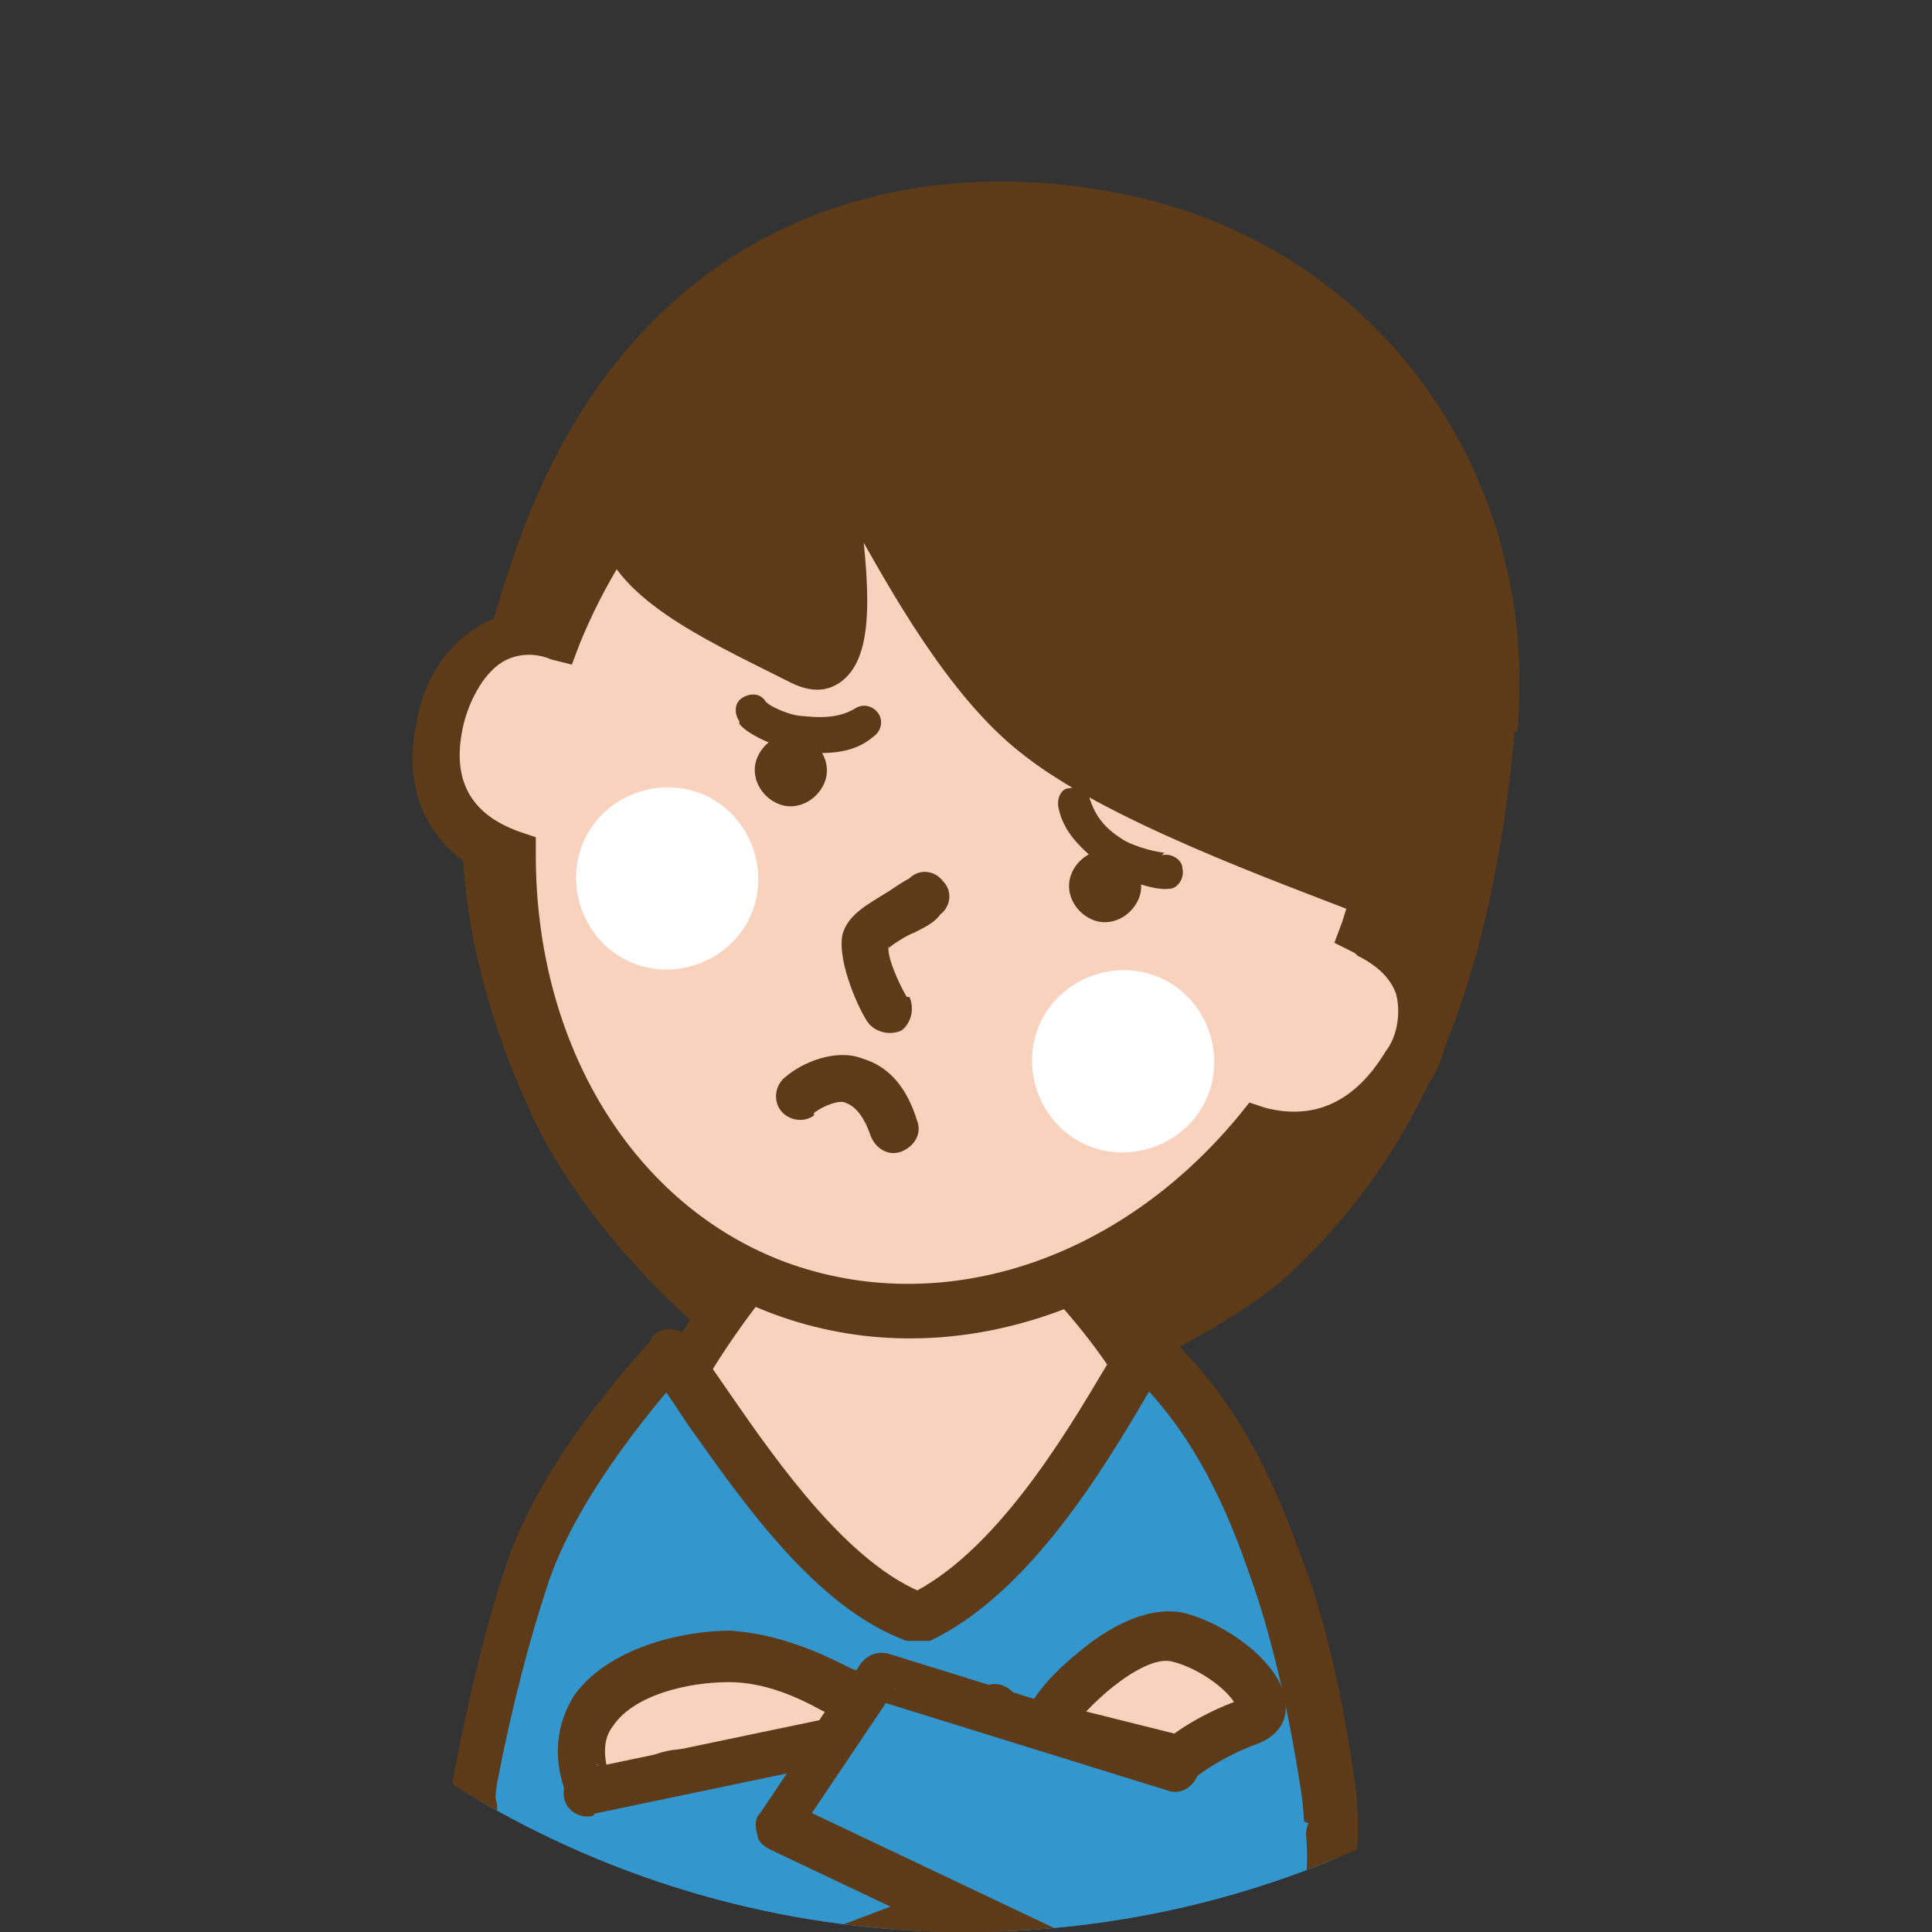 <?xml version="1.0" encoding="UTF-8"?>
<svg xmlns="http://www.w3.org/2000/svg" version="1.1" xmlns:xlink="http://www.w3.org/1999/xlink" viewBox="0 0 75 75">
  <rect x="0" y="0" width="75" height="75" fill="#333333" stroke="none"/>
  <defs>
    <style>
      .cls-1 {
        fill: #f9d2bd;
      }

      .cls-2 {
        fill: url(#radial-gradient);
      }

      .cls-2, .cls-3 {
        mix-blend-mode: multiply;
      }

      .cls-4 {
        fill: #3396cd;
      }

      .cls-5 {
        fill: none;
      }

      .cls-6 {
        isolation: isolate;
      }

      .cls-7 {
        fill: #5d3b18;
      }

      .cls-3 {
        fill: url(#radial-gradient-2);
      }

      .cls-8 {
        clip-path: url(#clippath);
      }
    </style>
    <clipPath id="clippath">
      <circle class="cls-5" cx="37.5" cy="37.5" r="37.5"/>
    </clipPath>
    <radialGradient id="radial-gradient" cx="-857.2" cy="-527.9" fx="-857.2" fy="-527.9" r="3.9" gradientTransform="translate(576.6 775.5) rotate(21.8) scale(.9)" gradientUnits="userSpaceOnUse">
      <stop offset=".3" stop-color="#f9dad9"/>
      <stop offset="1" stop-color="#fff"/>
    </radialGradient>
    <radialGradient id="radial-gradient-2" cx="-836.4" cy="-527.9" fx="-836.4" fy="-527.9" r="3.9" xlink:href="#radial-gradient"/>
  </defs>
  <!-- Generator: Adobe Illustrator 28.7.1, SVG Export Plug-In . SVG Version: 1.2.0 Build 142)  -->
  <g class="cls-6">
    <g id="_レイヤー_1" data-name="レイヤー_1">
      <g class="cls-8">
        <g>
          <g>
            <path class="cls-7" d="M58,28.3c.9-9.6-5.1-17.8-14.2-19.8-7-1.6-18.3-.2-22.9,13.5-2.1,6.3-3.3,12.3.8,21,2,4.2,7.7,10.8,14,11.9,2.3.4,11.1-3.6,13.8-6.1,4.8-4.5,7.6-10.6,8.5-20.5Z"/>
            <path class="cls-7" d="M58.9,28.4c.9-9.9-5.3-18.7-15-20.8-8.7-1.9-19.5.7-24,14.1-2,5.9-3.5,12.5.8,21.7,2,4.3,8.1,11.3,14.7,12.4,2.7.5,11.8-3.7,14.6-6.3,5.2-4.8,7.9-11.3,8.8-21.1ZM48.8,48.1c-2.7,2.5-11.2,6.2-13,5.8-5.9-1-11.4-7.4-13.3-11.4-4.1-8.6-2.7-14.5-.7-20.3,5.2-15.7,19-13.5,21.8-12.9,8.8,2,14.3,9.7,13.5,18.8-.9,9.4-3.4,15.4-8.2,19.9Z"/>
          </g>
          <g>
            <path class="cls-1" d="M24.6,57.6c-1.5,4.5-2.7,11-2.7,11l26.7.2s-.5-6.9-2.2-11.5c-1.7-4.7-4.9-7.9-7.7-10.4-2.3-2-6.2-1-7.4.3-1.8,1.9-5.1,5.9-6.6,10.4Z"/>
            <path class="cls-7" d="M23.7,57.3c-1.5,4.5-2.7,10.9-2.8,11.2,0,.3,0,.6.2.8.2.2.4.3.7.3l26.7.2c.3,0,.5-.1.7-.3.2-.2.3-.5.3-.7,0-.3-.5-7.1-2.3-11.8-1.8-5-5.2-8.4-7.9-10.8-2.7-2.3-7-1.4-8.7.3-1.5,1.6-5.2,5.8-6.9,10.8ZM31.9,47.8c.9-.9,4.1-1.9,6.1-.2,2.6,2.2,5.7,5.4,7.4,10,1.6,4.5,2.1,11.2,2.1,11.3,0-.3,0-.5.3-.7.2-.2.4-.3.7-.3l-26.7-.2c.3,0,.5.1.7.3.2.2.3.5.2.8,0,0,1.2-6.5,2.7-10.9,1.5-4.6,5-8.6,6.4-10.1Z"/>
          </g>
          <g>
            <path class="cls-4" d="M26,52.6c-2.1,2.3-4.5,5.5-5.5,8.6-.8,2.5-1.5,5.4-2,7.9-.7,3.6,1.8,6.4,1.8,6.4h30.6s1.2-2.7.7-6.1c-.4-2.7-1.1-5.9-2.1-8.6-1.1-3.1-2.6-6-5.1-8.3-1.5,2.3-4.6,8.4-8.7,10.4-4.4-1.6-8-8.4-9.7-10.2Z"/>
            <path class="cls-7" d="M25.3,52c-2,2.2-4.6,5.5-5.7,8.9-.7,2.1-1.4,4.9-2,8.1-.8,4,1.9,7.1,2,7.2.2.2.4.3.7.3h30.6c.4,0,.7-.2.9-.6,0-.1,1.3-3,.8-6.7-.5-3.5-1.2-6.5-2.1-8.8-1-2.8-2.4-6-5.3-8.7-.2-.2-.5-.3-.8-.3-.3,0-.5.2-.7.4-.2.4-.5.8-.8,1.3-1.6,2.7-4.3,7.2-7.6,8.8.2-.1.5-.1.7,0-3-1.1-5.8-5.1-7.6-7.7-.7-1-1.2-1.8-1.7-2.3-.2-.2-.4-.3-.7-.3-.3,0-.5.1-.7.3ZM36.1,63.7c3.8-1.8,6.7-6.6,8.4-9.5.3-.5.5-.9.7-1.2-.2.2-.4.4-.7.4-.3,0-.6,0-.8-.3,2.6,2.4,3.9,5.4,4.8,8,.8,2.2,1.5,5.1,2,8.4.5,3.1-.6,5.6-.6,5.6.2-.3.5-.6.9-.6h-30.6c.3,0,.5.1.7.3,0,0-2.1-2.6-1.6-5.6.6-3.1,1.3-5.7,2-7.8,1.1-3.2,3.8-6.5,5.3-8.2-.2.2-.4.3-.7.3-.3,0-.5-.1-.7-.3.4.4.9,1.2,1.5,2.1,2,2.8,4.9,7.1,8.5,8.4.2,0,.5,0,.7,0Z"/>
          </g>
          <g>
            <g>
              <path class="cls-1" d="M53.1,36.3c2.8,1.3,2.3,3.9,1.5,5.1-.6,1-2.4,3.6-5.8,2.6-4.8,5.8-12.1,8.4-18.6,6-6.5-2.4-10.4-9.1-10.3-16.7-3-1.1-3.3-3.4-2.9-5.3.4-1.8,1.9-4,4.6-3.2,4-9.7,13.8-15,22.2-11.9,8.4,3.1,12.4,13.4,9.2,23.4Z"/>
              <path class="cls-7" d="M52.7,37.1c.8.4,1.3.9,1.5,1.5.2.8,0,1.7-.4,2.2-1.2,2-2.8,2.7-4.7,2.2l-.6-.2-.4.5c-4.7,5.7-11.6,7.9-17.6,5.7-5.9-2.2-9.7-8.4-9.7-15.8v-.7s-.6-.2-.6-.2c-2-.7-2.7-2.1-2.2-4.2.2-.8.7-1.9,1.5-2.4.5-.3,1.2-.4,1.9-.1l.8.2.3-.8c3.8-9.3,13.1-14.3,21-11.4,7.9,2.9,11.7,12.7,8.6,22.2l-.3.8.8.4ZM44.3,12c-8.9-3.3-19.2,2.2-23.4,12.5l1.1-.5c-1.2-.4-2.4-.3-3.4.3-1.2.7-2.1,2-2.4,3.6-.7,3,.6,5.4,3.5,6.4l-.6-.9c0,8.2,4.2,15.1,10.9,17.6,6.7,2.5,14.4,0,19.7-6.3l-1,.3c2.7.8,5.2-.3,6.8-3,.3-.4,1.1-2,.6-3.8-.2-.8-.9-1.9-2.5-2.7l.5,1.1c3.4-10.5-.9-21.3-9.8-24.6Z"/>
            </g>
            <path class="cls-7" d="M32,30.4c-.3.7-1.1,1.1-1.8.8-.7-.3-1.1-1.1-.8-1.8.3-.7,1.1-1.1,1.8-.8.7.3,1.1,1.1.8,1.8Z"/>
            <path class="cls-7" d="M44.2,34.9c-.3.7-1.1,1.1-1.8.8-.7-.3-1.1-1.1-.8-1.8.3-.7,1.1-1.1,1.8-.8.7.3,1.1,1.1.8,1.8Z"/>
            <path class="cls-7" d="M35.2,38.7c-.3-.5-.8-1.6-.7-2,0,0,0,0,0,0,0,0,0,.1,0,.1.1-.1.7-.5,1-.6.4-.2.8-.4,1-.7h0c.4-.3.5-.9.1-1.3-.3-.4-.9-.5-1.3-.1h0c-.2.1-.5.3-.8.5-.8.5-1.6.9-1.8,1.7-.2,1.1.7,3,1,3.4h0c.3.4.9.5,1.3.3.4-.3.5-.9.3-1.3h0Z"/>
            <g>
              <path class="cls-7" d="M24.1,20c.1,2.4,4.2,4.1,7.1,5.6,2.8,1.4,1-7,1.3-7.8.3-.9,3.6,7.5,7.7,10.8,4.1,3.3,14.8,6.6,15.2,7,.5.4,4.5-12.2-1.3-18.1-5.8-5.9-9.4-9.4-19.7-6.7-10.8,2.9-10.3,9.3-10.3,9.3Z"/>
              <path class="cls-7" d="M23.2,20.1c.1,2.7,3.5,4.4,6.5,5.9l1,.5c1,.5,1.6.2,1.9,0,1.3-.9,1.2-3.3.8-6.6,0-.7-.2-1.6-.1-1.8,0,0,0,0,0,0-.1.3-.3.5-.6.5-.4,0-.7-.1-.7-.2.2.2.7,1.1,1.1,1.9,1.4,2.5,3.7,6.7,6.5,8.9,3.2,2.6,9.9,5,13.5,6.4.8.3,1.7.6,1.8.7,0,0,0,0,0,0,.4.3,1,.3,1.4-.1,1.1-1.2,4.5-13.4-1.4-19.4-5.6-5.7-9.6-9.9-20.7-6.9-11.4,3-11.1,9.9-11.1,10.2ZM34.7,11.7c9.9-2.6,13.3.8,18.8,6.4,4.9,5,2,15.8,1.3,16.8,0,0,.2-.3.5-.3.3,0,.5,0,.7.2-.2-.2-.5-.3-2.3-.9-3.2-1.2-10-3.7-13-6.1-2.4-2-4.7-6-6-8.4-1.2-2.2-1.5-2.7-2.3-2.7-.4,0-.7.3-.9.7-.2.4-.1,1.1,0,2.5.1,1.2.4,4.4,0,4.9,0,0,.1,0,.2,0,0,0,0,0-.2,0,0,0-1.1-.5-1.1-.5-2.3-1.1-5.4-2.7-5.5-4.2,0-.2-.2-5.7,9.6-8.3Z"/>
            </g>
            <path class="cls-7" d="M31.6,43.2c.4-.3,1-.5,1.2-.4.3.1.7.4,1,1.3h0c.2.5.7.8,1.2.6.5-.2.8-.7.6-1.2h0c-.4-1.3-1.1-2.1-2.1-2.4-1-.4-2.3.1-3,.7h0c-.4.3-.5.9-.2,1.3.3.4.9.5,1.3.2h0Z"/>
            <path class="cls-7" d="M28.7,28.1c.4.5,1.7,1,2.4,1.1,1.2.1,2.1,0,2.8-.6h0c.3-.2.4-.6.2-.9-.2-.3-.6-.4-.9-.2h0c-.5.3-1.1.4-2,.3-.5,0-1.4-.4-1.5-.6,0,0,0,0,0,0h0c-.2-.3-.6-.3-.9-.1-.3.2-.3.6-.1.9h0Z"/>
            <path class="cls-7" d="M45.2,33.1s0,0,0,0c-.2,0-1.1-.2-1.6-.5-.8-.5-1.1-1-1.3-1.6h0c0-.3-.4-.5-.8-.4-.3,0-.5.4-.4.8h0c.2.9.8,1.5,1.8,2.3.6.4,1.9.9,2.5.8h0c.3,0,.6-.4.5-.8,0-.3-.4-.6-.8-.5h0Z"/>
          </g>
          <g>
            <path class="cls-1" d="M28.4,64.3c-2.8,0-6.9,1.5-5.5,5.2,2,.5,2.4-.5,3.8-.5.6,0,2.1,0,2.6,0,.3,0,1.4.9,1.8.5,1-1.3,2.5-3.6,2.5-3.6-.3.5-2.5-1.4-5.2-1.5Z"/>
            <path class="cls-7" d="M28.4,63.3c-2,0-4.8.7-6.1,2.5-.5.8-1,2.1-.3,3.9.1.3.4.5.6.6,1.5.4,2.4,0,3.1-.2.4-.1.6-.2.9-.3,0,0,.3,0,.3,0,.6,0,1.7,0,2.2,0,0,0-.1,0-.1,0,0,0,.2.1.3.2.5.3,1.7.9,2.4,0,1-1.2,2.5-3.5,2.6-3.7.3-.4.2-1-.3-1.3-.4-.3-1-.2-1.3.3.2-.3.6-.4.7-.4-.1,0-.5-.2-.7-.3-1-.5-2.6-1.2-4.4-1.3ZM32.8,65.3s0,0,0,0c-.2.2-1.5,2.4-2.5,3.5.2-.2.4-.2.5-.2-.1,0-.4-.2-.6-.3-.3-.2-.6-.3-.9-.4-.5,0-1.4,0-2.4,0h-.3c-.7,0-1.2.2-1.6.4-.6.2-1,.4-1.9.2.3,0,.5.3.6.6-.3-.9-.3-1.6.1-2.1.8-1.2,2.9-1.7,4.5-1.7,1.4,0,2.7.6,3.6,1.1.9.4,1.8.9,2.4,0,.3-.4.2-1-.3-1.3-.4-.3-1-.2-1.3.3Z"/>
          </g>
          <g>
            <path class="cls-1" d="M40.6,67c0-.7,3.1-3.9,5-3.5,1.9.4,4.4,2.7,2.8,3.3-1.6.6-2.6,1.4-2.6,1.4l-5.2-1.3Z"/>
            <path class="cls-7" d="M41.6,67c0,.1,0,.2,0,.2.3-.7,2.7-3,3.9-2.7,1.2.3,2.4,1.3,2.5,1.8,0,0,0-.3.1-.3,0,0,0,0,0,0-1.7.6-2.8,1.5-2.9,1.6.2-.2.5-.3.8-.2l-5.2-1.3c.4.1.7.5.7.9ZM46.4,69h0s1-.8,2.4-1.3c.8-.3,1.2-.9,1.1-1.6-.1-1.5-2.3-3.1-4-3.5-1.6-.3-3.3.9-4.1,1.6-.5.4-2.1,1.8-2,2.8,0,.4.3.8.7.9l5.2,1.3c.3,0,.6,0,.8-.2Z"/>
          </g>
          <g>
            <path class="cls-4" d="M22.9,69.4l15.8-3.3,3.9,5.8-13,4.9s-12.2,3.3-11.1-6.9"/>
            <path class="cls-7" d="M23.1,70.4l15.8-3.3c-.4,0-.8,0-1-.4l3.9,5.8c-.2-.2-.2-.5-.1-.8,0-.3.3-.5.6-.6l-13,4.9s0,0,0,0c0,0-5.7,1.5-8.5-.8-1.2-1-1.7-2.7-1.5-5h0c0-.5-.3-1-.8-1-.5,0-1,.3-1,.8h0c-.3,3,.4,5.2,2.1,6.7,3.5,3,9.9,1.3,10.2,1.2,0,0,0,0,0,0l13-4.9c.3-.1.5-.3.6-.6,0-.3,0-.6-.1-.8l-3.9-5.8c-.2-.3-.6-.5-1-.4l-15.8,3.3h0c-.5.1-.8.6-.7,1.1.1.5.6.8,1.1.7h0Z"/>
          </g>
          <g>
            <path class="cls-4" d="M45.8,68.7l-11.6-3.6-3.9,5.8,11.8,5.6s10.5,4,9.7-5.3"/>
            <path class="cls-7" d="M46.1,67.8l-11.6-3.6c-.4-.1-.8,0-1.1.4l-3.9,5.8c-.2.2-.2.5-.1.8,0,.3.3.5.5.6l11.8,5.6s0,0,0,0c.2,0,5.8,2.1,8.9-.3,1.6-1.2,2.3-3.2,2-6h0c0-.5-.5-.9-1-.9-.5,0-.9.5-.9,1h0c.2,2.1-.3,3.6-1.3,4.3-1.9,1.5-5.8.5-7.1,0,0,0,0,0,0,0l-11.8-5.6c.2.1.4.3.5.6,0,.3,0,.5-.1.8l3.9-5.8c-.2.4-.7.5-1.1.4l11.6,3.6h0c.5.2,1-.1,1.2-.6.2-.5-.1-1-.6-1.2h0Z"/>
          </g>
          <path class="cls-2" d="M29.2,35.4c-.7,1.8-2.8,2.7-4.6,2-1.8-.7-2.7-2.8-2-4.6.7-1.8,2.8-2.7,4.6-2,1.8.7,2.7,2.8,2,4.6Z"/>
          <path class="cls-3" d="M46.9,42.5c-.7,1.8-2.8,2.7-4.6,2-1.8-.7-2.7-2.8-2-4.6.7-1.8,2.8-2.7,4.6-2,1.8.7,2.7,2.8,2,4.6Z"/>
        </g>
        <circle class="cls-5" cx="37.5" cy="37.5" r="37.5"/>
      </g>
    </g>
  </g>
</svg>